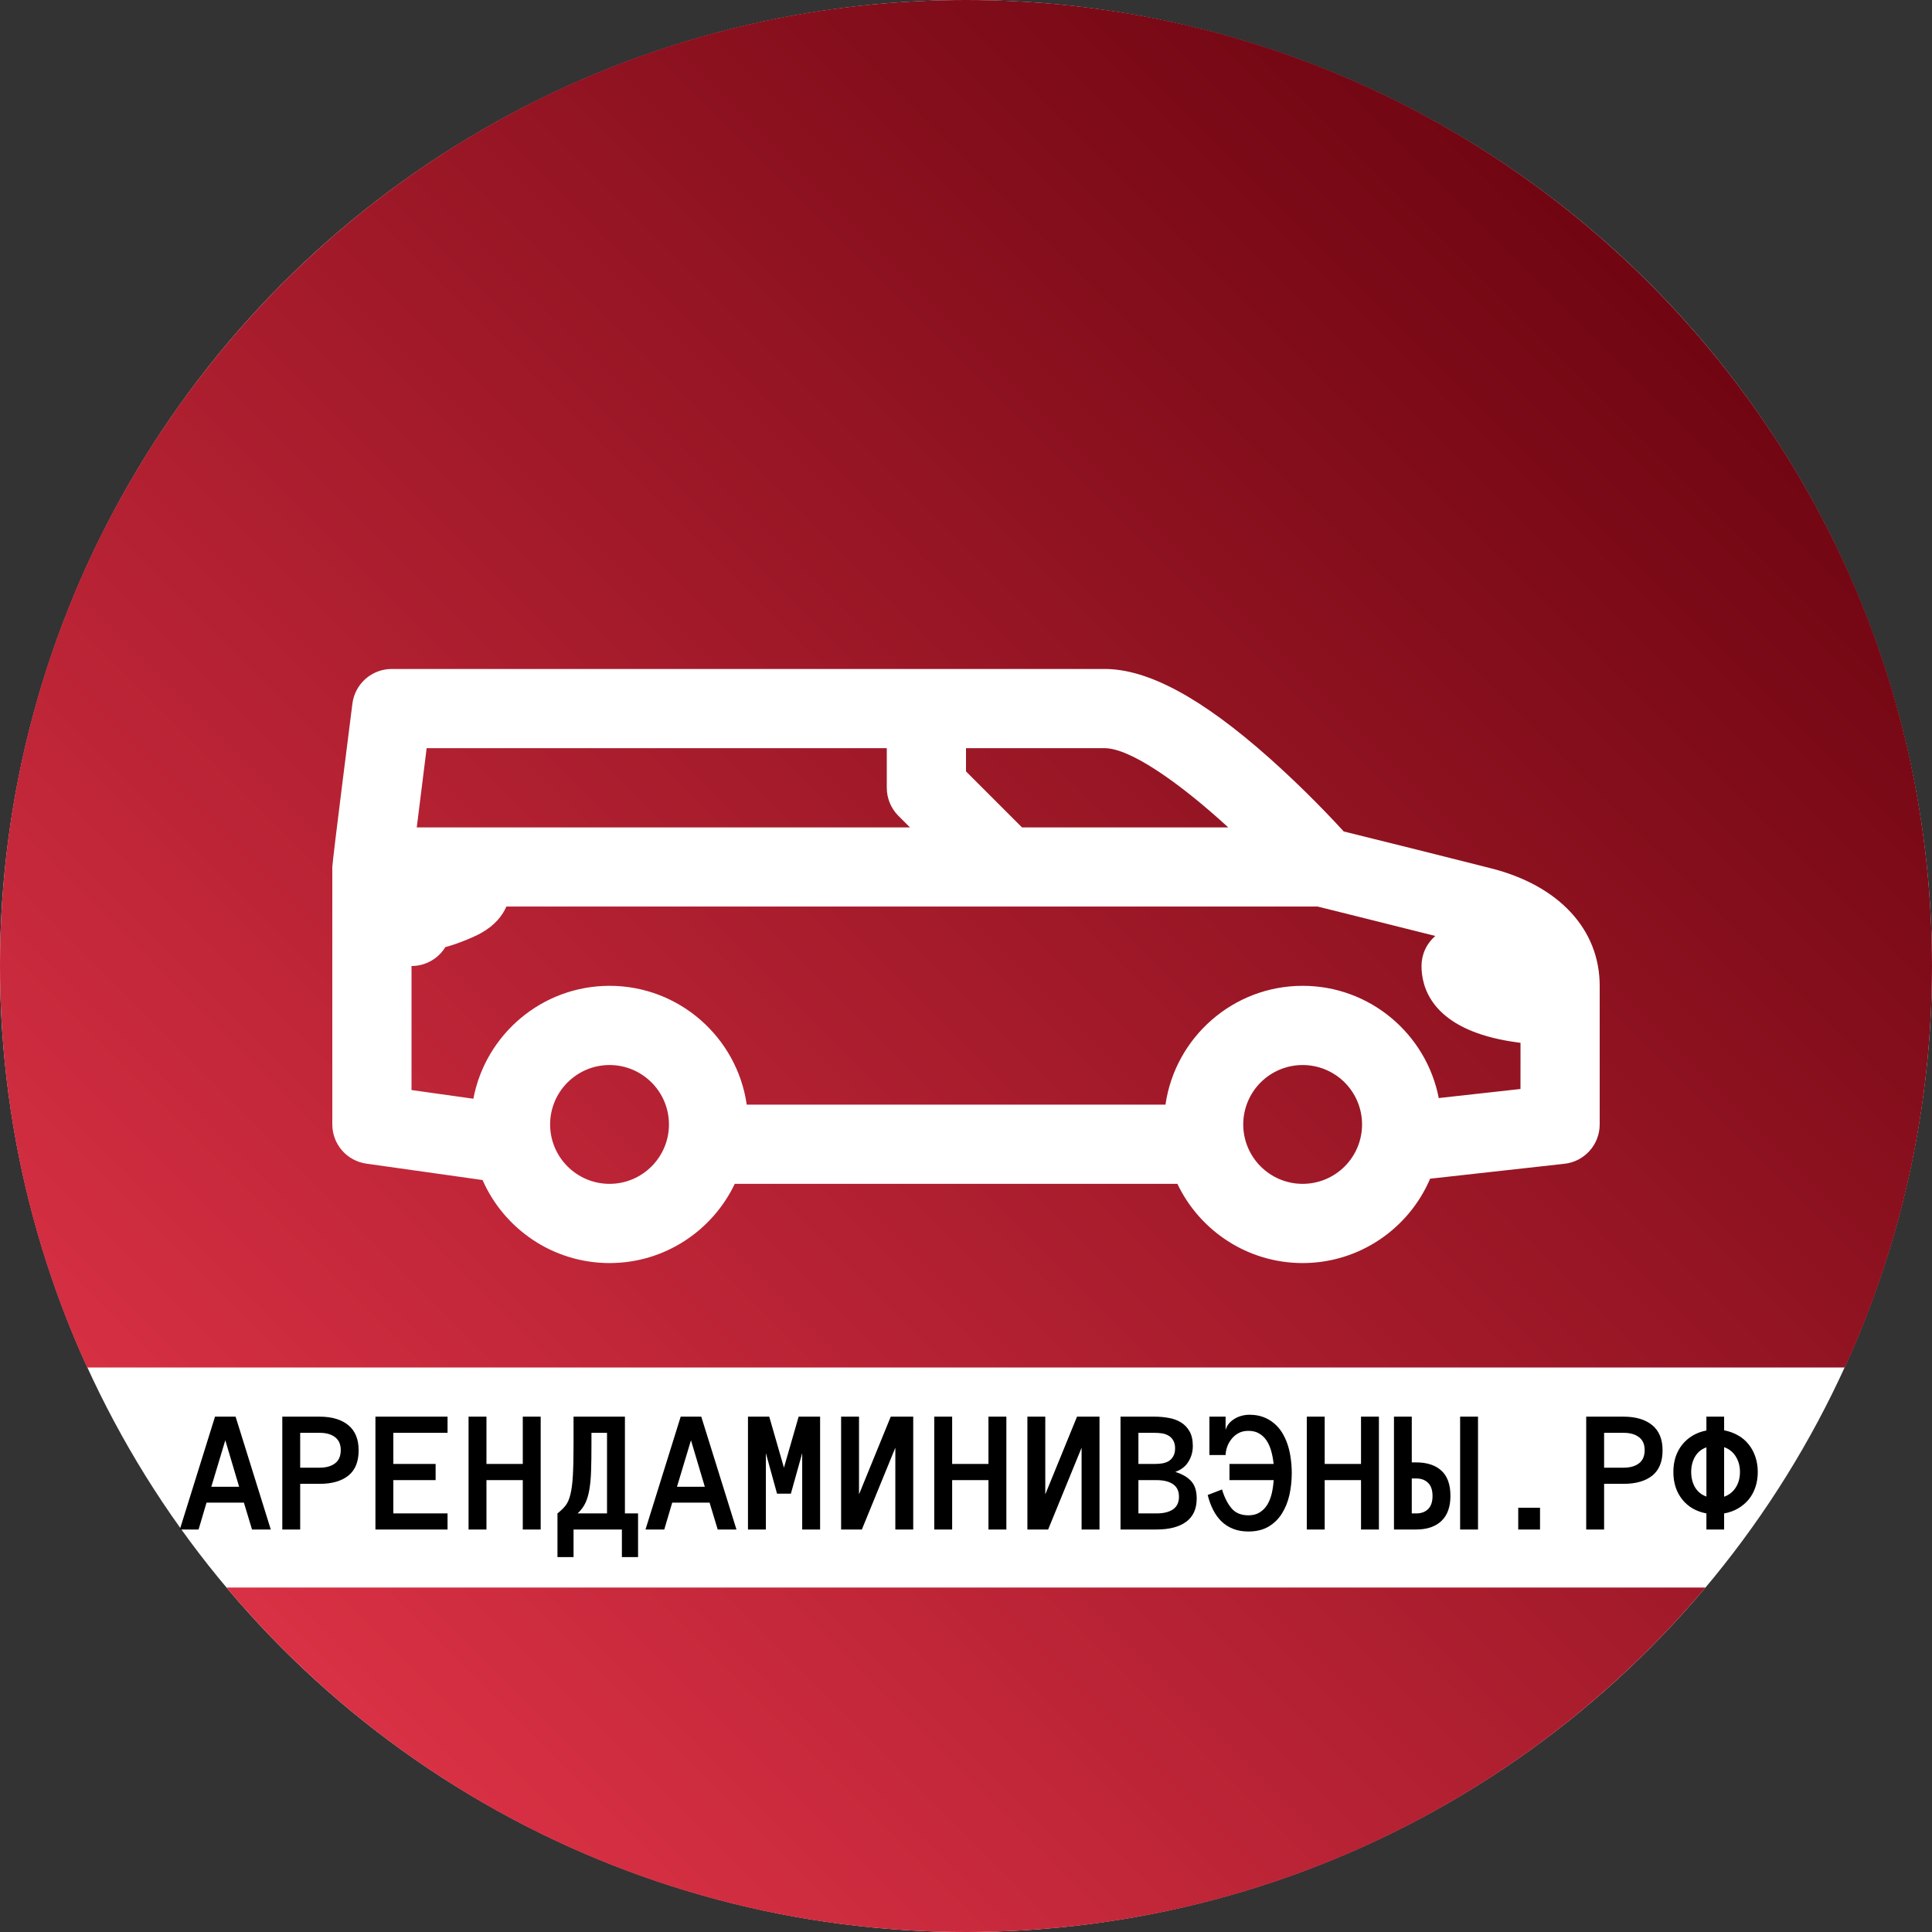 <?xml version="1.0" encoding="UTF-8"?> <svg xmlns="http://www.w3.org/2000/svg" width="120" height="120" viewBox="0 0 120 120" fill="none"><rect x="0" y="0" width="120" height="120" fill="#333333" stroke="none"/><circle cx="60" cy="60" r="60" fill="white"></circle><path fill-rule="evenodd" clip-rule="evenodd" d="M105.932 98.605C94.926 111.687 78.434 120 60 120C41.566 120 25.074 111.687 14.068 98.605H105.932ZM114.588 84.937H5.412C1.937 77.343 0 68.898 0 60C0 26.863 26.863 0 60 0C93.137 0 120 26.863 120 60C120 68.898 118.063 77.343 114.588 84.937Z" fill="url(#paint0_linear_339_7)"></path><path d="M92.579 53.925C89.543 53.155 86.504 52.395 83.462 51.644C82.002 50.051 80.463 48.532 78.852 47.092C74.658 43.362 71.31 41.551 68.61 41.551H24.33C23.73 41.551 23.151 41.77 22.701 42.167C22.252 42.564 21.962 43.112 21.888 43.707C21.888 43.707 20.64 53.504 20.64 53.852V69.841C20.64 70.434 20.854 71.007 21.242 71.454C21.631 71.902 22.169 72.193 22.756 72.276L29.972 73.294C31.307 76.326 34.339 78.451 37.86 78.451C41.289 78.451 44.253 76.437 45.637 73.531H73.13C74.514 76.437 77.482 78.451 80.908 78.451C84.459 78.451 87.515 76.289 88.828 73.211L97.167 72.285C97.77 72.22 98.327 71.934 98.731 71.483C99.136 71.032 99.36 70.447 99.36 69.841V61.231C99.36 57.725 96.826 54.991 92.579 53.925ZM60 46.471H68.61C70.206 46.471 73.287 48.639 76.288 51.391H63.478L60 47.913V46.471ZM26.5 46.471H55.08V48.931C55.08 49.583 55.338 50.21 55.799 50.671L56.519 51.391H25.886L26.5 46.471ZM37.86 73.531C35.824 73.531 34.169 71.877 34.169 69.841C34.169 67.805 35.824 66.151 37.86 66.151C39.895 66.151 41.55 67.805 41.55 69.841C41.55 71.877 39.895 73.531 37.86 73.531ZM80.91 73.531C79.931 73.531 78.993 73.142 78.301 72.45C77.609 71.758 77.22 70.819 77.22 69.841C77.22 68.862 77.609 67.924 78.301 67.232C78.993 66.54 79.931 66.151 80.91 66.151C81.889 66.151 82.827 66.54 83.519 67.232C84.211 67.924 84.6 68.862 84.6 69.841C84.6 70.819 84.211 71.758 83.519 72.45C82.827 73.142 81.889 73.531 80.91 73.531ZM94.44 67.639L89.363 68.202C88.595 64.235 85.099 61.231 80.911 61.231C76.581 61.231 72.99 64.444 72.39 68.611H46.381C45.783 64.444 42.191 61.231 37.861 61.231C33.661 61.231 30.152 64.257 29.402 68.245L25.56 67.704V60.001C25.982 60.002 26.397 59.893 26.765 59.687C27.133 59.481 27.442 59.184 27.662 58.824C28.187 58.703 29.325 58.264 29.87 57.959C30.739 57.477 31.207 56.87 31.453 56.308H81.84C81.84 56.308 84.675 57.008 89.149 58.134C88.88 58.365 88.664 58.652 88.516 58.974C88.368 59.296 88.292 59.647 88.292 60.001C88.292 61.32 88.925 63.666 93.166 64.561C93.606 64.653 94.037 64.721 94.442 64.774L94.44 67.639Z" fill="white"></path><path d="M15.653 95L15.149 93.33H12.828L12.334 95H11.169L13.355 87.991H14.633L16.819 95H15.653ZM13.124 92.347H14.853L13.994 89.457L13.124 92.347ZM22.276 90.085C22.276 90.787 22.063 91.31 21.637 91.654C21.211 91.994 20.617 92.164 19.854 92.164H18.645V95H17.534V87.991H19.843C20.613 87.991 21.211 88.168 21.637 88.522C22.063 88.873 22.276 89.394 22.276 90.085ZM21.165 90.069C21.165 89.711 21.046 89.443 20.81 89.264C20.577 89.085 20.259 88.995 19.854 88.995H18.645V91.16H19.854C20.259 91.16 20.577 91.07 20.81 90.891C21.046 90.712 21.165 90.438 21.165 90.069ZM27.798 95H23.319V87.991H27.798V88.995H24.43V90.929H27.057V91.933H24.43V94.001H27.798V95ZM33.583 95H32.471V91.933H30.215V95H29.103V87.991H30.215V90.929H32.471V87.991H33.583V95ZM34.625 94.001C34.829 93.84 34.996 93.679 35.125 93.518C35.254 93.353 35.354 93.126 35.425 92.835C35.501 92.542 35.553 92.151 35.581 91.665C35.61 91.174 35.624 90.526 35.624 89.72V87.991H38.815V94.001H39.631V96.713H38.627V95H35.624V96.713H34.625V94.001ZM36.736 89.72C36.736 90.35 36.729 90.891 36.714 91.342C36.7 91.793 36.664 92.184 36.607 92.513C36.553 92.843 36.469 93.126 36.355 93.362C36.244 93.595 36.084 93.808 35.877 94.001H37.703V88.995H36.736V89.72ZM44.578 95L44.073 93.33H41.753L41.259 95H40.093L42.279 87.991H43.557L45.743 95H44.578ZM42.048 92.347H43.778L42.918 89.457L42.048 92.347ZM50.938 95H49.826V90.257L49.122 92.776H48.263L47.57 90.257V95H46.458V87.991H47.779L48.692 91.16L49.605 87.991H50.938V95ZM52.243 87.991H53.355V92.819L55.326 87.991H56.722V95H55.611V89.919L53.532 95H52.243V87.991ZM62.507 95H61.395V91.933H59.14V95H58.028V87.991H59.14V90.929H61.395V87.991H62.507V95ZM63.813 87.991H64.924V92.819L66.896 87.991H68.292V95H67.18V89.919L65.102 95H63.813V87.991ZM74.329 93.077C74.329 93.715 74.113 94.194 73.68 94.517C73.246 94.839 72.63 95 71.832 95H69.598V87.991H71.708C72.002 87.991 72.29 88.016 72.573 88.066C72.856 88.112 73.109 88.202 73.331 88.335C73.556 88.467 73.739 88.653 73.878 88.893C74.018 89.129 74.088 89.437 74.088 89.817C74.088 90.171 73.996 90.495 73.814 90.789C73.635 91.083 73.363 91.294 72.998 91.423C73.445 91.562 73.778 91.758 73.996 92.008C74.219 92.259 74.329 92.615 74.329 93.077ZM72.987 89.962C72.987 89.758 72.947 89.591 72.868 89.462C72.793 89.334 72.695 89.235 72.573 89.167C72.451 89.095 72.315 89.049 72.165 89.027C72.014 89.006 71.862 88.995 71.708 88.995H70.709V90.929H71.708C71.862 90.929 72.014 90.918 72.165 90.897C72.315 90.875 72.451 90.83 72.573 90.762C72.695 90.691 72.793 90.59 72.868 90.461C72.947 90.332 72.987 90.166 72.987 89.962ZM73.228 92.964C73.228 92.613 73.105 92.354 72.858 92.186C72.614 92.017 72.272 91.933 71.832 91.933H70.709V94.001H71.832C72.272 94.001 72.614 93.917 72.858 93.749C73.105 93.577 73.228 93.315 73.228 92.964ZM75.903 92.513C76.047 93 76.244 93.391 76.494 93.684C76.738 93.974 77.087 94.119 77.542 94.119C77.821 94.119 78.055 94.058 78.245 93.936C78.439 93.815 78.596 93.654 78.718 93.453C78.84 93.249 78.931 93.016 78.992 92.755C79.053 92.49 79.092 92.216 79.11 91.933H76.365V90.929H79.105C79.079 90.66 79.033 90.402 78.965 90.155C78.9 89.908 78.807 89.69 78.686 89.5C78.564 89.307 78.408 89.154 78.218 89.043C78.032 88.929 77.807 88.872 77.542 88.872C77.294 88.872 77.082 88.924 76.903 89.027C76.727 89.128 76.58 89.258 76.462 89.419C76.344 89.573 76.258 89.74 76.204 89.919C76.15 90.094 76.124 90.247 76.124 90.376H75.119V87.991H76.124V88.818C76.167 88.664 76.238 88.528 76.338 88.41C76.442 88.291 76.562 88.193 76.698 88.114C76.834 88.032 76.981 87.971 77.139 87.932C77.296 87.892 77.452 87.873 77.606 87.873C77.921 87.873 78.204 87.919 78.455 88.012C78.709 88.105 78.933 88.234 79.126 88.399C79.323 88.56 79.491 88.753 79.631 88.979C79.771 89.205 79.885 89.452 79.975 89.72C80.064 89.989 80.129 90.273 80.168 90.574C80.211 90.875 80.233 91.181 80.233 91.493C80.233 91.962 80.184 92.415 80.088 92.852C79.991 93.285 79.835 93.671 79.62 94.012C79.409 94.348 79.132 94.619 78.788 94.823C78.448 95.023 78.032 95.124 77.542 95.124C77.191 95.124 76.877 95.07 76.602 94.962C76.326 94.855 76.084 94.703 75.877 94.506C75.672 94.309 75.499 94.071 75.356 93.791C75.212 93.512 75.098 93.201 75.012 92.857L75.903 92.513ZM85.647 95H84.535V91.933H82.279V95H81.167V87.991H82.279V90.929H84.535V87.991H85.647V95ZM90.089 92.911C90.089 93.598 89.901 94.119 89.525 94.474C89.153 94.825 88.63 95 87.957 95H86.582V87.991H87.688V90.832H87.957C88.63 90.832 89.153 91.002 89.525 91.342C89.901 91.683 90.089 92.205 90.089 92.911ZM88.977 92.921C88.977 92.556 88.886 92.284 88.703 92.105C88.521 91.922 88.275 91.831 87.967 91.831H87.688V94.001H87.967C88.275 94.001 88.521 93.912 88.703 93.732C88.886 93.55 88.977 93.279 88.977 92.921ZM90.691 87.991H91.802V95H90.691V87.991ZM95.654 95H94.3V93.647H95.654V95ZM103.265 90.085C103.265 90.787 103.052 91.31 102.625 91.654C102.199 91.994 101.605 92.164 100.842 92.164H99.634V95H98.522V87.991H100.832C101.601 87.991 102.199 88.168 102.625 88.522C103.052 88.873 103.265 89.394 103.265 90.085ZM102.153 90.069C102.153 89.711 102.035 89.443 101.798 89.264C101.566 89.085 101.247 88.995 100.842 88.995H99.634V91.16H100.842C101.247 91.16 101.566 91.07 101.798 90.891C102.035 90.712 102.153 90.438 102.153 90.069ZM109.178 91.423C109.178 91.77 109.128 92.089 109.028 92.379C108.931 92.665 108.792 92.92 108.609 93.142C108.426 93.36 108.206 93.544 107.948 93.695C107.691 93.845 107.404 93.947 107.089 94.001V95H105.988V94.001C105.358 93.883 104.858 93.595 104.489 93.136C104.121 92.678 103.936 92.107 103.936 91.423C103.936 91.086 103.983 90.775 104.076 90.488C104.173 90.202 104.31 89.948 104.489 89.726C104.669 89.504 104.883 89.317 105.134 89.167C105.388 89.017 105.673 88.911 105.988 88.85V87.991H107.089V88.839C107.404 88.9 107.691 89.004 107.948 89.151C108.206 89.294 108.426 89.48 108.609 89.71C108.792 89.935 108.931 90.193 109.028 90.483C109.128 90.773 109.178 91.086 109.178 91.423ZM108.072 91.423C108.072 91.058 107.984 90.737 107.809 90.461C107.637 90.186 107.397 89.994 107.089 89.887V92.964C107.397 92.853 107.637 92.664 107.809 92.395C107.984 92.123 108.072 91.799 108.072 91.423ZM105.043 91.423C105.043 91.792 105.123 92.112 105.284 92.384C105.446 92.653 105.68 92.843 105.988 92.954V89.897C105.68 90.005 105.446 90.197 105.284 90.472C105.123 90.748 105.043 91.065 105.043 91.423Z" fill="black"></path><defs><linearGradient id="paint0_linear_339_7" x1="0" y1="120" x2="120" y2="0" gradientUnits="userSpaceOnUse"><stop offset="0.05" stop-color="#E7364B"></stop><stop offset="0.95" stop-color="#62000B"></stop></linearGradient></defs></svg> 